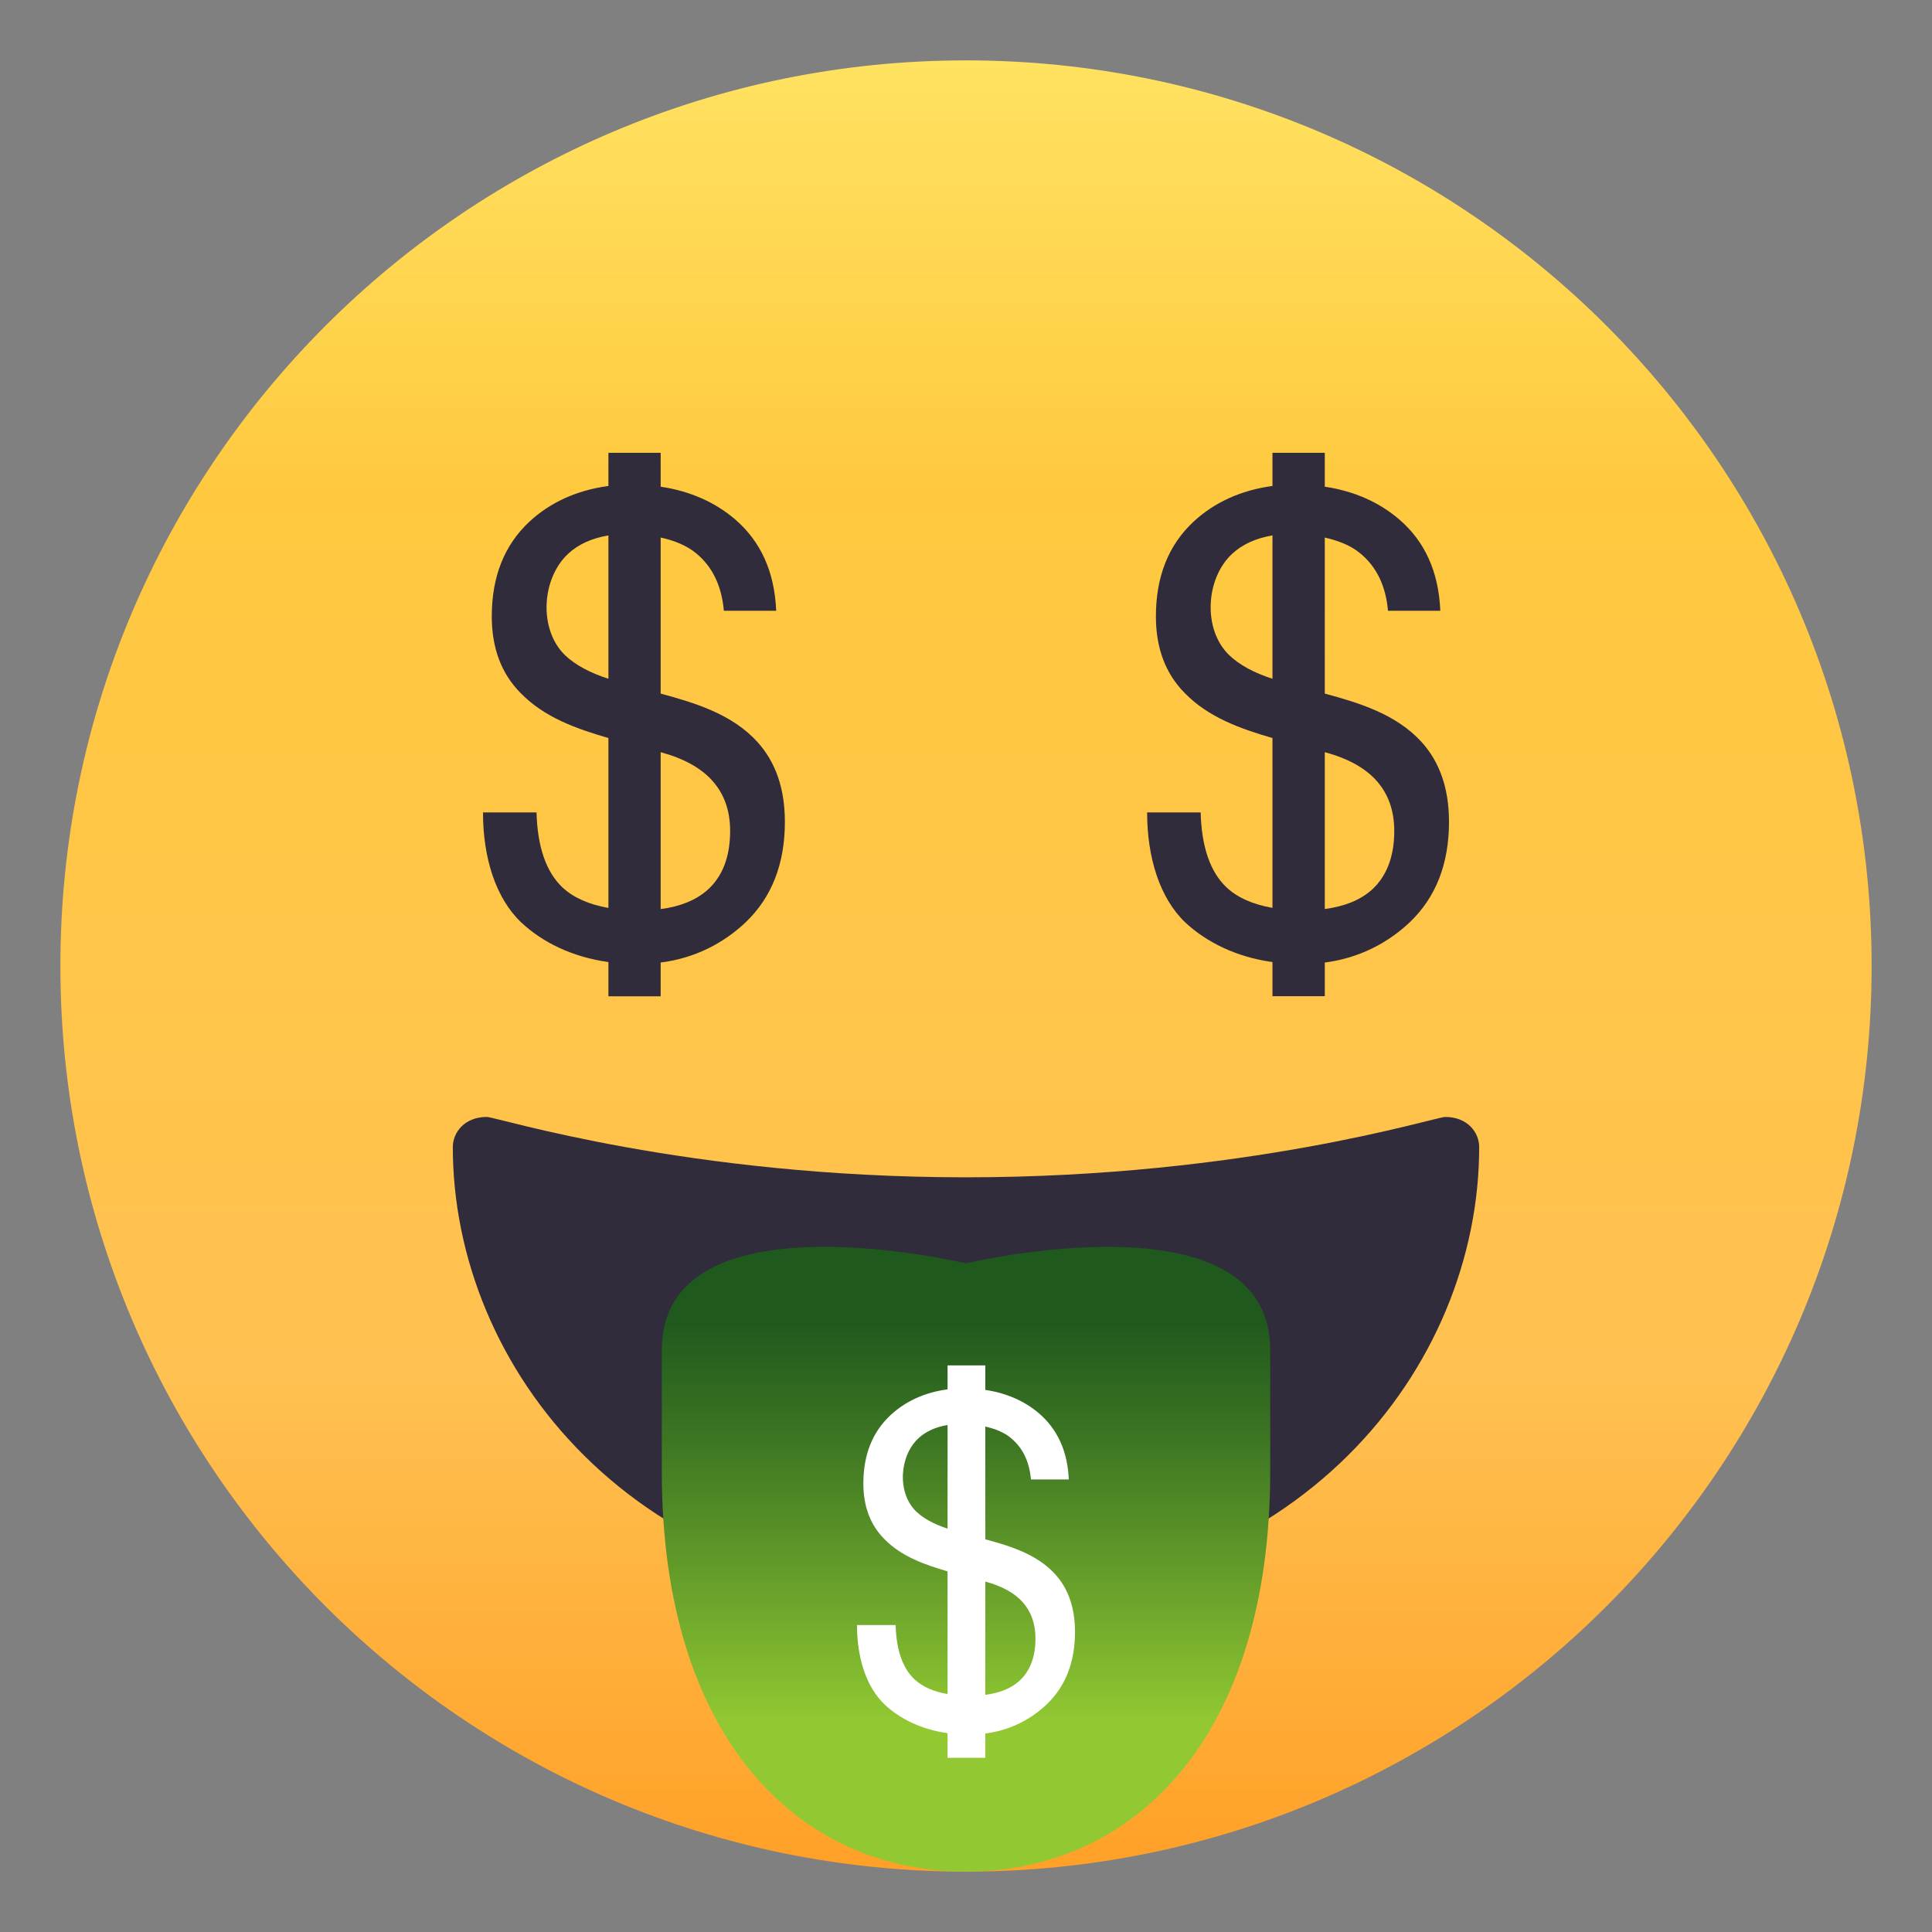 <svg width="24" height="24" viewBox="0 0 24 24" fill="none" xmlns="http://www.w3.org/2000/svg">
<rect x="0" y="0" width="24" height="24" fill="#808080" stroke="none"/>
<path d="M12 23.25C18.213 23.25 23.25 18.213 23.25 12C23.25 5.787 18.213 0.75 12 0.75C5.787 0.75 0.75 5.787 0.75 12C0.75 18.213 5.787 23.25 12 23.25Z" fill="url(#paint0_linear_0_67257)"/>
<path d="M17.953 13.875C17.833 13.875 15.459 14.625 12 14.625C8.54 14.625 6.167 13.875 6.047 13.875C5.772 13.875 5.625 14.066 5.625 14.25C5.625 16.977 7.86 19.875 12 19.875C16.14 19.875 18.375 16.977 18.375 14.25C18.375 14.066 18.228 13.875 17.953 13.875Z" fill="#302C3B"/>
<path d="M8.221 16.769C8.221 17.106 8.221 17.672 8.221 18.279C8.221 21.588 9.914 23.248 12 23.25C14.086 23.248 15.779 21.588 15.779 18.279C15.779 17.672 15.779 17.106 15.779 16.769C15.779 14.793 12 15.694 12 15.694C12 15.694 8.221 14.792 8.221 16.769Z" fill="url(#paint1_linear_0_67257)"/>
<path fill-rule="evenodd" clip-rule="evenodd" d="M18 10.209C18 9.798 17.886 9.467 17.659 9.217C17.345 8.873 16.89 8.733 16.457 8.616V6.678C16.63 6.717 16.783 6.777 16.901 6.877C17.101 7.043 17.215 7.279 17.242 7.587H17.892C17.872 7.106 17.702 6.727 17.381 6.452C17.139 6.244 16.829 6.101 16.457 6.046V5.625H15.807V6.037C15.411 6.09 15.082 6.244 14.828 6.479C14.515 6.77 14.359 7.163 14.359 7.657C14.359 8.05 14.478 8.368 14.717 8.609C15.012 8.913 15.414 9.054 15.807 9.168V11.278C15.568 11.236 15.375 11.153 15.237 11.024C15.034 10.832 14.926 10.521 14.915 10.092H14.25C14.25 10.658 14.409 11.16 14.726 11.461C14.983 11.699 15.347 11.887 15.807 11.951V12.375H16.457V11.957C16.887 11.902 17.242 11.712 17.512 11.457C17.837 11.148 18 10.731 18 10.209ZM15.271 8.14C14.938 7.821 14.975 7.184 15.309 6.877C15.436 6.76 15.603 6.686 15.807 6.651V8.432C15.579 8.358 15.399 8.262 15.271 8.14ZM16.457 11.292C16.696 11.261 16.89 11.185 17.035 11.059C17.224 10.89 17.32 10.644 17.32 10.322C17.32 10.072 17.247 9.865 17.102 9.701C16.96 9.541 16.745 9.421 16.457 9.344V11.292Z" fill="#302C3B"/>
<path fill-rule="evenodd" clip-rule="evenodd" d="M13.354 20.272C13.354 19.975 13.272 19.736 13.108 19.556C12.881 19.307 12.553 19.206 12.24 19.122V17.721C12.364 17.75 12.476 17.793 12.56 17.866C12.705 17.985 12.787 18.157 12.807 18.378H13.277C13.262 18.031 13.139 17.758 12.908 17.558C12.733 17.409 12.509 17.305 12.24 17.266V16.961H11.771V17.259C11.485 17.297 11.248 17.408 11.064 17.578C10.837 17.789 10.725 18.072 10.725 18.429C10.725 18.713 10.811 18.941 10.983 19.116C11.196 19.336 11.487 19.437 11.771 19.52V21.044C11.598 21.014 11.459 20.954 11.36 20.861C11.213 20.722 11.134 20.497 11.126 20.187H10.646C10.646 20.596 10.761 20.958 10.991 21.176C11.175 21.348 11.438 21.483 11.771 21.53V21.836H12.24V21.534C12.551 21.495 12.807 21.357 13.002 21.173C13.236 20.949 13.354 20.649 13.354 20.272ZM11.383 18.778C11.142 18.548 11.17 18.087 11.411 17.865C11.502 17.781 11.623 17.727 11.771 17.702V18.989C11.605 18.935 11.476 18.866 11.383 18.778ZM12.24 21.054C12.412 21.032 12.553 20.977 12.657 20.886C12.794 20.764 12.863 20.586 12.863 20.353C12.863 20.173 12.81 20.023 12.706 19.905C12.603 19.789 12.448 19.703 12.24 19.647V21.054Z" fill="white"/>
<path fill-rule="evenodd" clip-rule="evenodd" d="M9.75 10.209C9.75 9.798 9.636 9.467 9.409 9.217C9.095 8.872 8.64 8.733 8.207 8.616V6.677C8.38 6.716 8.533 6.777 8.651 6.876C8.851 7.042 8.965 7.279 8.992 7.587H9.642C9.622 7.105 9.452 6.727 9.131 6.451C8.889 6.244 8.579 6.101 8.207 6.046V5.625H7.558V6.037C7.161 6.09 6.832 6.244 6.578 6.479C6.265 6.77 6.109 7.163 6.109 7.657C6.109 8.05 6.228 8.368 6.467 8.609C6.762 8.913 7.164 9.054 7.558 9.168V11.279C7.318 11.236 7.126 11.153 6.987 11.024C6.785 10.832 6.676 10.521 6.665 10.092H6C6 10.659 6.159 11.16 6.477 11.461C6.733 11.699 7.097 11.887 7.558 11.951V12.376H8.207V11.957C8.637 11.903 8.992 11.713 9.262 11.458C9.587 11.148 9.75 10.731 9.75 10.209ZM7.021 8.141C6.688 7.821 6.726 7.185 7.06 6.877C7.186 6.76 7.353 6.686 7.558 6.651V8.432C7.329 8.358 7.149 8.262 7.021 8.141ZM8.207 11.293C8.446 11.262 8.64 11.185 8.785 11.059C8.975 10.89 9.07 10.644 9.07 10.322C9.07 10.072 8.997 9.865 8.852 9.702C8.71 9.541 8.495 9.422 8.207 9.344V11.293Z" fill="#302C3B"/>
<defs>
<linearGradient id="paint0_linear_0_67257" x1="23.25" y1="23.25" x2="23.25" y2="0.75" gradientUnits="userSpaceOnUse">
<stop stop-color="#FFA027"/>
<stop offset="0.272" stop-color="#FFC151"/>
<stop offset="0.763" stop-color="#FFC93F"/>
<stop offset="1" stop-color="#FFE261"/>
</linearGradient>
<linearGradient id="paint1_linear_0_67257" x1="8.221" y1="15.489" x2="8.221" y2="23.25" gradientUnits="userSpaceOnUse">
<stop offset="0.121" stop-color="#20591D"/>
<stop offset="0.298" stop-color="#3B7422"/>
<stop offset="0.678" stop-color="#81B92F"/>
<stop offset="0.764" stop-color="#92C932"/>
</linearGradient>
</defs>
</svg>
